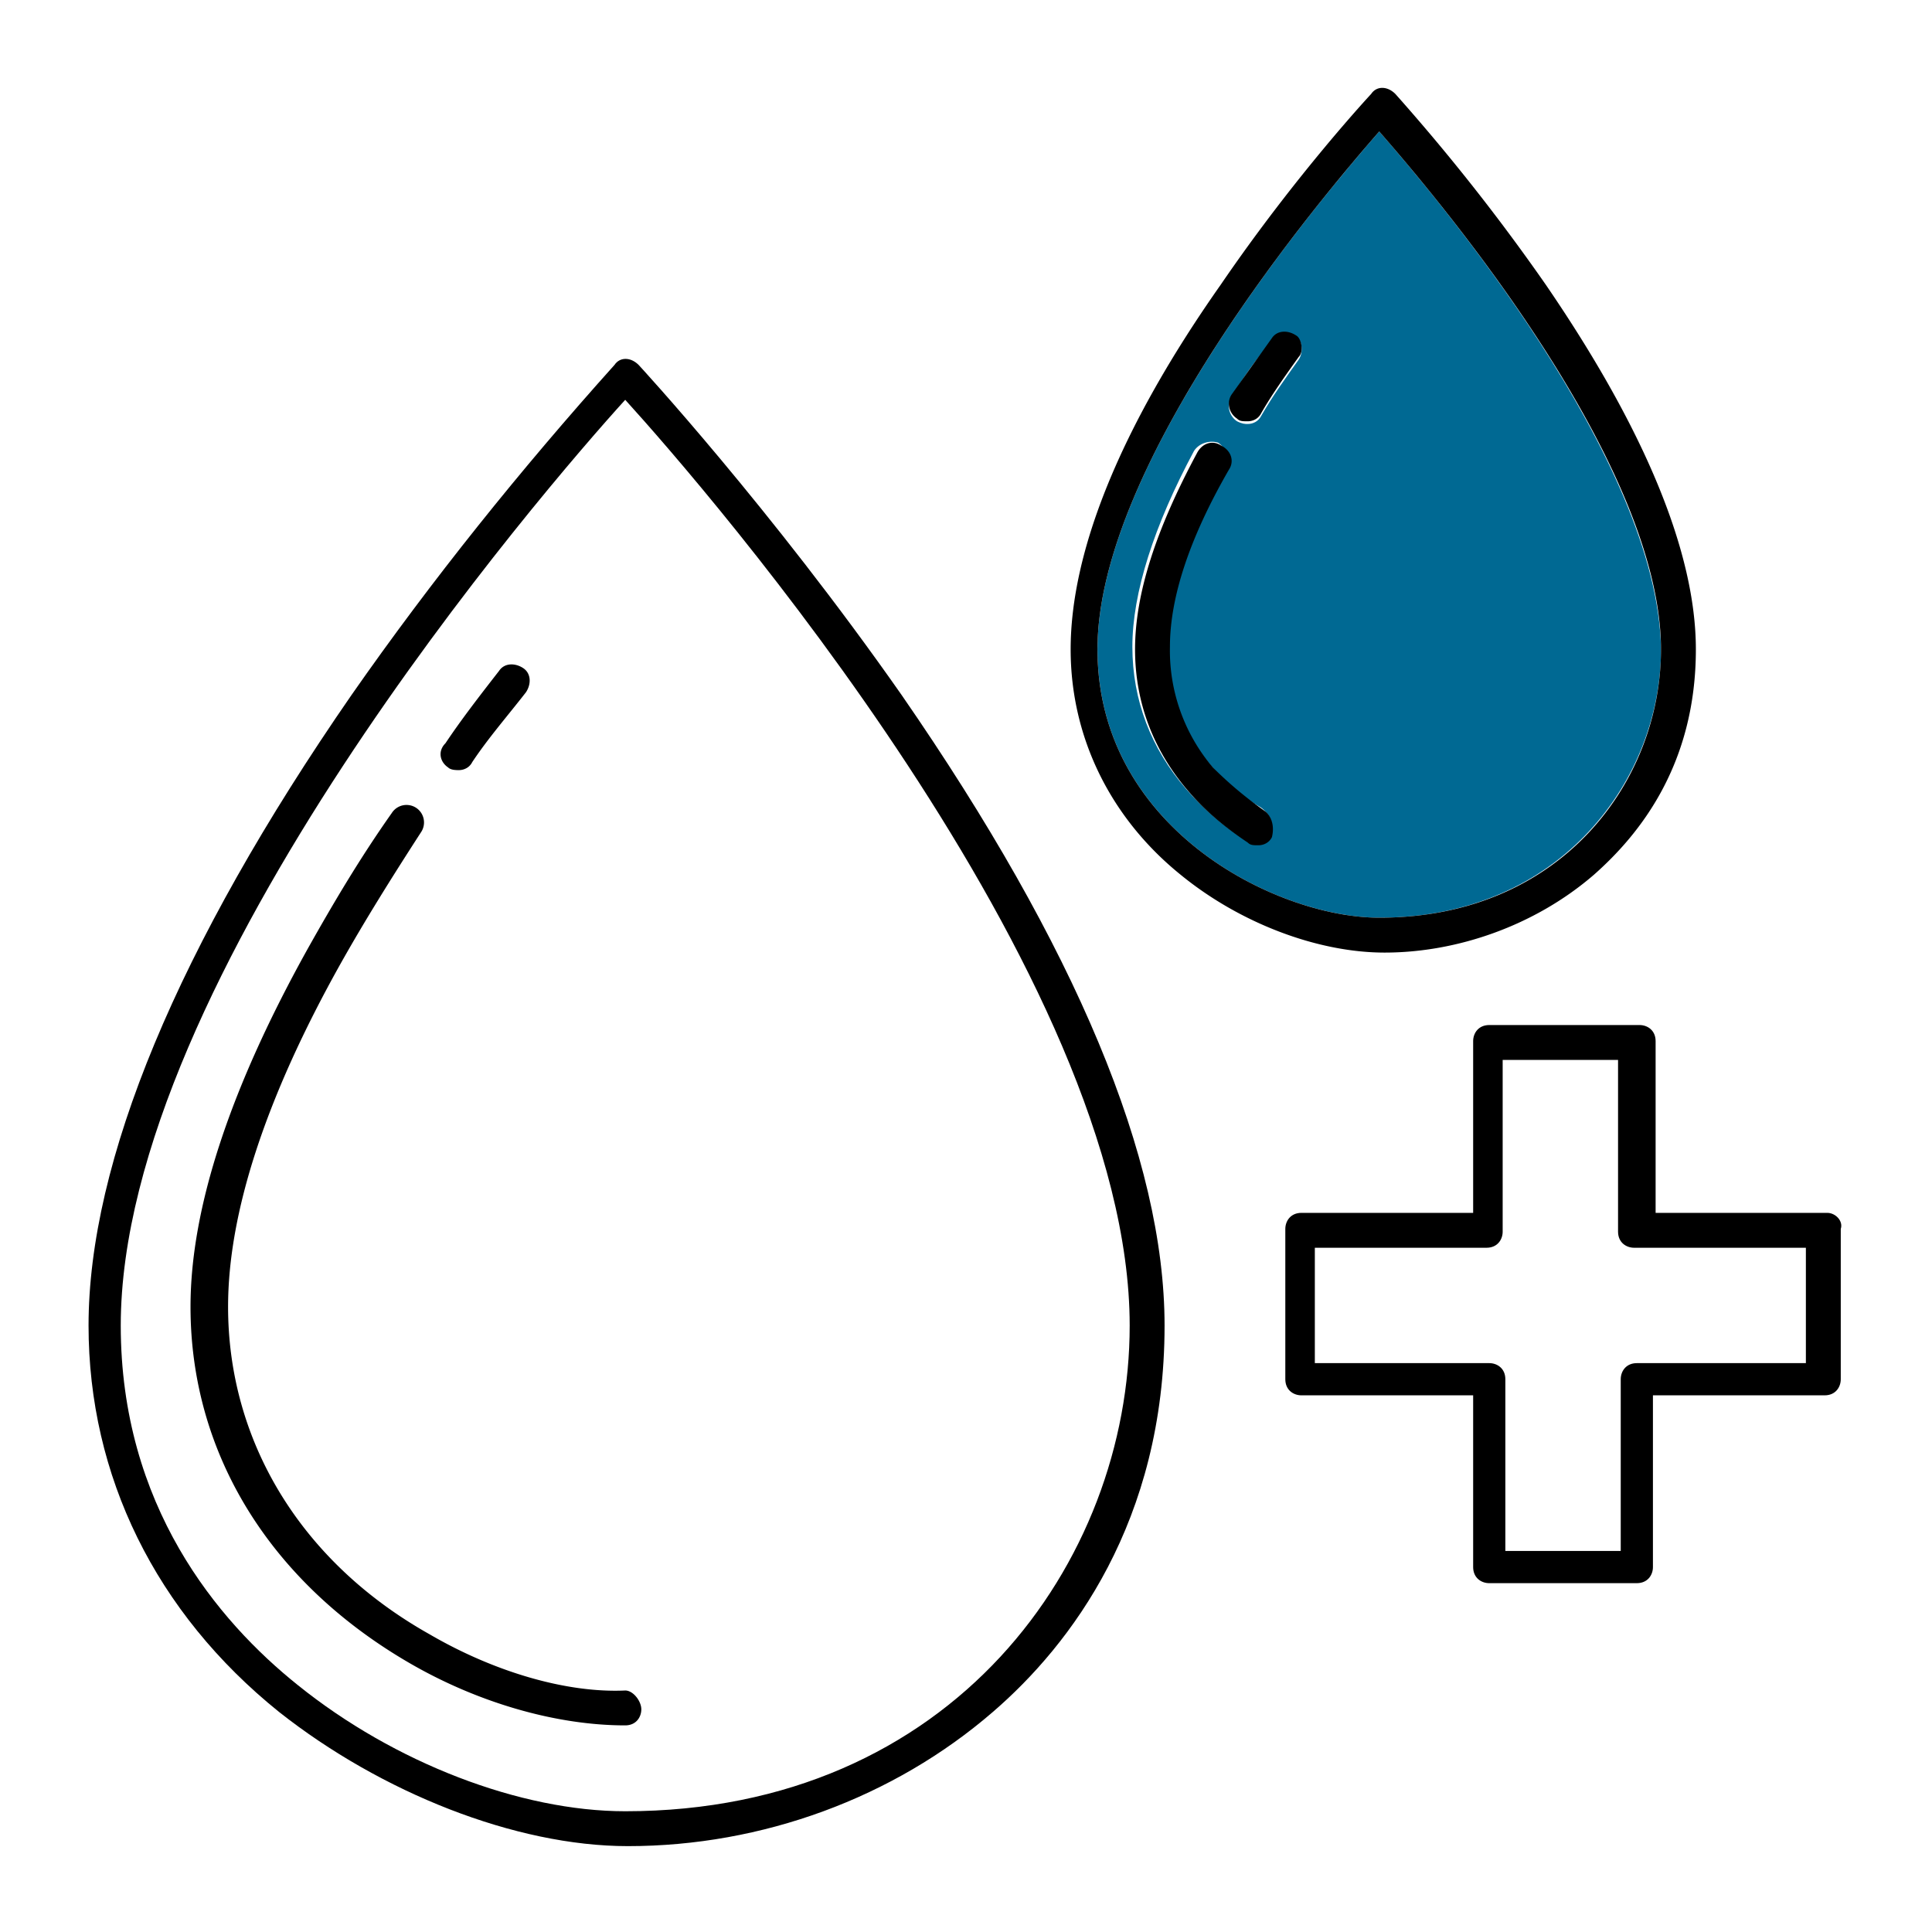 <svg xmlns="http://www.w3.org/2000/svg" viewBox="0 0 72 72" style="enable-background:new 0 0 72 72" xml:space="preserve"><path d="M51.4 4.9c-2.1 2.4-10.5 12.3-10.5 19.3 0 6.7 6.7 10 10.5 10 6.8 0 10.5-5.2 10.5-10-.1-7.1-8.4-16.9-10.5-19.3zm-4.1 26.2c-.1.2-.3.3-.5.3-.1 0-.2 0-.4-.1-.8-.5-1.6-1.2-2.2-1.9-1.3-1.5-2-3.3-2-5.3s.8-4.5 2.3-7.3c.2-.3.6-.4.9-.3.3.2.4.6.3.9-1.4 2.6-2.2 4.8-2.2 6.6 0 1.7.5 3.2 1.6 4.5.5.6 1.2 1.2 1.9 1.6.4.3.5.7.3 1zm1.1-17.7c-.5.7-1 1.4-1.4 2.1-.1.2-.3.3-.5.3-.1 0-.2 0-.4-.1-.3-.2-.4-.6-.2-.9.4-.7.9-1.4 1.5-2.1.2-.3.6-.4.9-.1.2 0 .3.5.1.8z" style="fill:#006993"/><path d="M68.1 45.2h-6.4v-6.4c0-.4-.3-.6-.6-.6h-5.6c-.4 0-.6.3-.6.6v6.4h-6.4c-.4 0-.6.3-.6.6v5.6c0 .4.3.6.6.6h6.4v6.4c0 .4.3.6.6.6H61c.4 0 .6-.3.6-.6V52H68c.4 0 .6-.3.6-.6v-5.6c.1-.3-.2-.6-.5-.6zm-.7 5.6H61c-.4 0-.6.3-.6.6v6.4h-4.3v-6.4c0-.4-.3-.6-.6-.6H49v-4.3h6.4c.4 0 .6-.3.6-.6v-6.4h4.3v6.4c0 .4.3.6.6.6h6.4v4.3zM23.8 13.6c-.3-.3-.7-.3-.9 0-3.5 3.9-6.8 8-9.8 12.3-6.5 9.4-9.8 17.4-9.8 23.5 0 5.6 2.5 10.7 7.1 14.4 3.8 3 8.8 5 13 5 5 0 9.9-1.8 13.6-5 2.9-2.5 6.4-7.1 6.4-14.4 0-6.2-3.3-14.1-9.8-23.5-4.9-7-9.8-12.3-9.8-12.3zm-.5 53.9c-3.9 0-8.6-1.8-12.2-4.7-3-2.4-6.6-6.7-6.6-13.4 0-12.9 15.8-31.2 18.8-34.5 3 3.3 18.8 21.5 18.8 34.5 0 8.8-6.6 18.1-18.8 18.1z"/><path d="M16.7 28.6c.1.1.3.1.4.1.2 0 .4-.1.5-.3.6-.9 1.3-1.7 2-2.6.2-.3.2-.7-.1-.9-.3-.2-.7-.2-.9.1-.7.9-1.4 1.8-2 2.7-.3.3-.2.7.1.9zM16 60.9c-4.8-2.7-7.5-7.2-7.5-12.2 0-3.5 1.4-7.8 4.2-12.8.9-1.6 1.9-3.2 3-4.9a.65.65 0 1 0-1.1-.7c-1.2 1.7-2.2 3.4-3.1 5-2.9 5.2-4.4 9.7-4.4 13.4 0 5.5 3 10.3 8.2 13.3 2.6 1.5 5.5 2.3 8 2.3.4 0 .6-.3.6-.6s-.3-.7-.6-.7c-2.2.1-4.9-.7-7.3-2.1zm43.4-28.3c1.7-1.5 3.8-4.1 3.8-8.4 0-3.6-1.9-8.2-5.6-13.6A75.9 75.9 0 0 0 52 3.5c-.3-.3-.7-.3-.9 0 0 0-2.8 3-5.6 7.1-3.8 5.4-5.6 10-5.6 13.6 0 3.3 1.5 6.3 4.1 8.4 2.2 1.8 5.1 2.9 7.6 2.9 2.7 0 5.6-1 7.8-2.9zm-18.5-8.4c0-7 8.4-16.9 10.5-19.3 2.1 2.4 10.5 12.3 10.5 19.3 0 4.9-3.7 10-10.5 10-3.8 0-10.5-3.3-10.5-10z"/><path d="M48.3 12.5c-.3-.2-.7-.2-.9.1l-1.5 2.1c-.2.3-.1.7.2.9.1.1.2.1.4.1s.4-.1.5-.3c.4-.7.9-1.4 1.4-2.1.2-.2.1-.7-.1-.8zm-1.2 17.7c-.7-.5-1.3-1-1.9-1.6a6.72 6.72 0 0 1-1.6-4.5c0-1.8.7-4 2.2-6.6.2-.3.1-.7-.3-.9-.3-.2-.7-.1-.9.3-1.5 2.8-2.3 5.2-2.3 7.3 0 2 .7 3.8 2 5.3.6.7 1.3 1.3 2.2 1.9.1.1.2.1.4.1s.4-.1.5-.3c.1-.4 0-.8-.3-1z"/></svg>